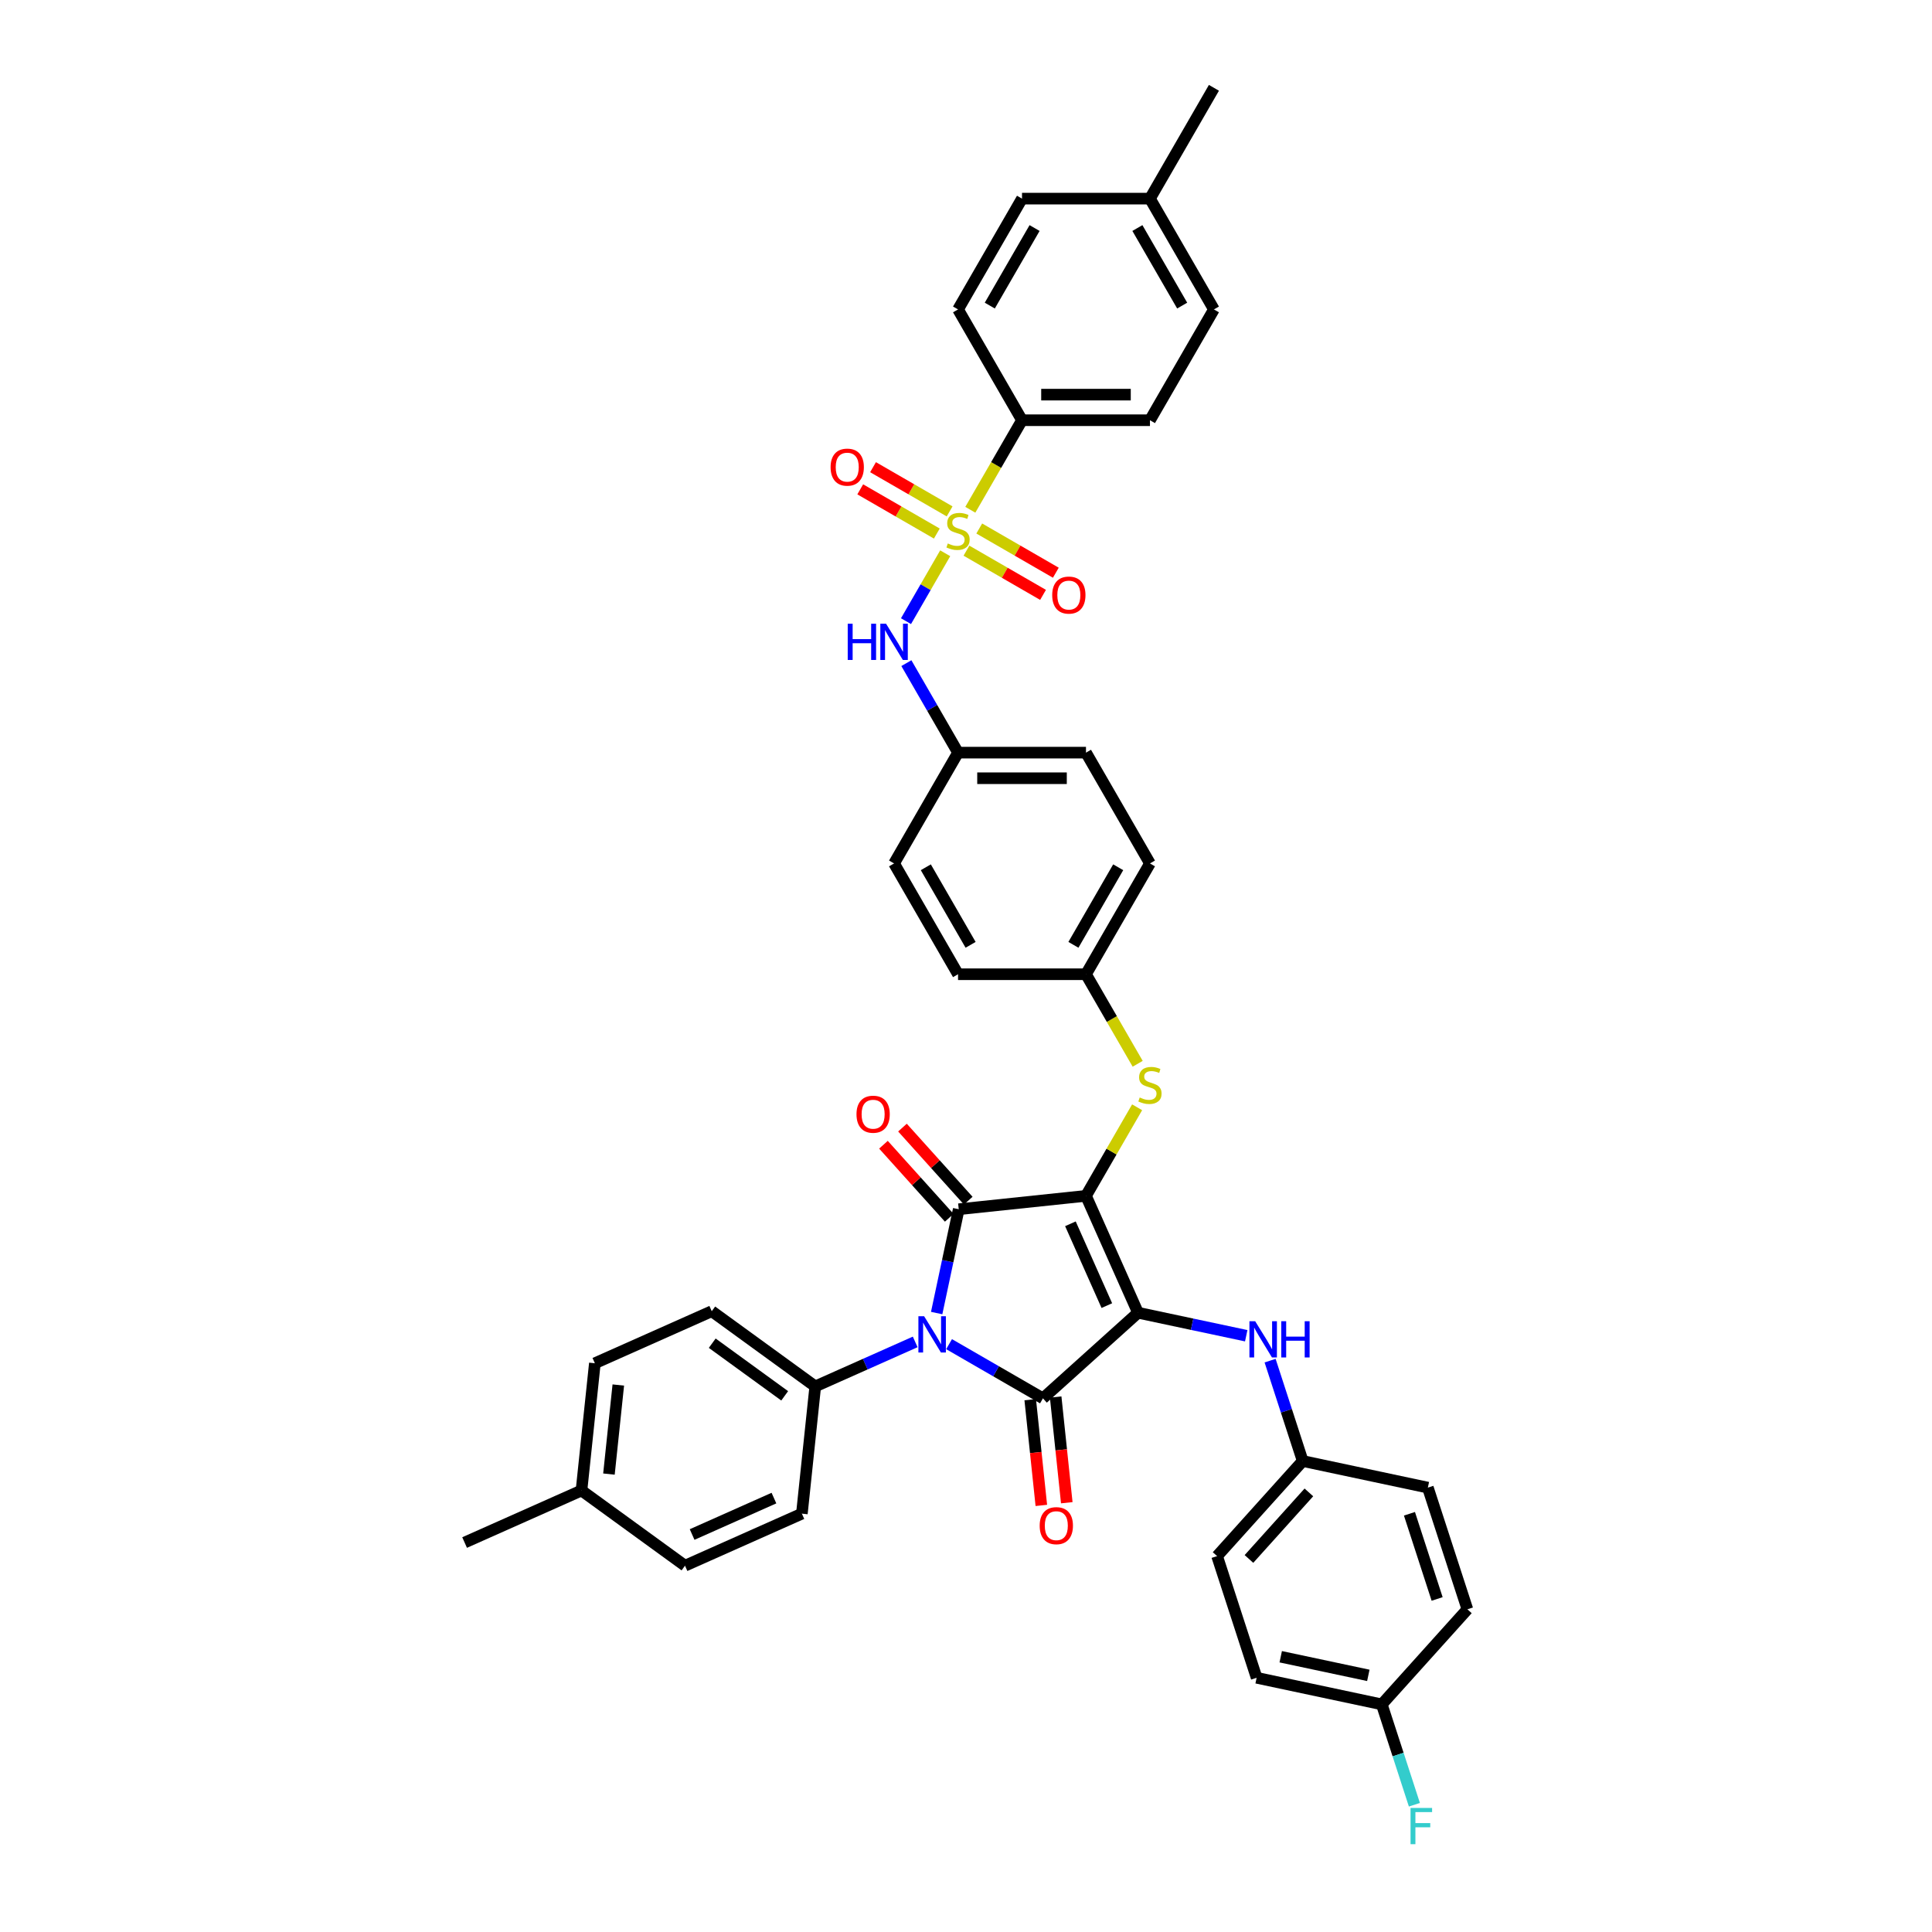 <?xml version='1.0' encoding='iso-8859-1'?>
<svg version='1.1' baseProfile='full'
              xmlns='http://www.w3.org/2000/svg'
                      xmlns:rdkit='http://www.rdkit.org/xml'
                      xmlns:xlink='http://www.w3.org/1999/xlink'
                  xml:space='preserve'
width='1000px' height='1000px' viewBox='0 0 1000 1000'>
<!-- END OF HEADER -->
<rect style='opacity:1.0;fill:#FFFFFF;stroke:none' width='1000' height='1000' x='0' y='0'> </rect>
<path class='bond-0' d='M 489.234,286.371 L 479.09,303.941' style='fill:none;fill-rule:evenodd;stroke:#CCCC00;stroke-width:6px;stroke-linecap:butt;stroke-linejoin:miter;stroke-opacity:1' />
<path class='bond-0' d='M 479.09,303.941 L 468.945,321.512' style='fill:none;fill-rule:evenodd;stroke:#0000FF;stroke-width:6px;stroke-linecap:butt;stroke-linejoin:miter;stroke-opacity:1' />
<path class='bond-1' d='M 500.237,285.024 L 520.056,296.466' style='fill:none;fill-rule:evenodd;stroke:#CCCC00;stroke-width:6px;stroke-linecap:butt;stroke-linejoin:miter;stroke-opacity:1' />
<path class='bond-1' d='M 520.056,296.466 L 539.876,307.909' style='fill:none;fill-rule:evenodd;stroke:#FF0000;stroke-width:6px;stroke-linecap:butt;stroke-linejoin:miter;stroke-opacity:1' />
<path class='bond-1' d='M 506.859,273.553 L 526.679,284.996' style='fill:none;fill-rule:evenodd;stroke:#CCCC00;stroke-width:6px;stroke-linecap:butt;stroke-linejoin:miter;stroke-opacity:1' />
<path class='bond-1' d='M 526.679,284.996 L 546.499,296.439' style='fill:none;fill-rule:evenodd;stroke:#FF0000;stroke-width:6px;stroke-linecap:butt;stroke-linejoin:miter;stroke-opacity:1' />
<path class='bond-2' d='M 491.522,264.698 L 471.702,253.255' style='fill:none;fill-rule:evenodd;stroke:#CCCC00;stroke-width:6px;stroke-linecap:butt;stroke-linejoin:miter;stroke-opacity:1' />
<path class='bond-2' d='M 471.702,253.255 L 451.882,241.812' style='fill:none;fill-rule:evenodd;stroke:#FF0000;stroke-width:6px;stroke-linecap:butt;stroke-linejoin:miter;stroke-opacity:1' />
<path class='bond-2' d='M 484.899,276.168 L 465.08,264.726' style='fill:none;fill-rule:evenodd;stroke:#CCCC00;stroke-width:6px;stroke-linecap:butt;stroke-linejoin:miter;stroke-opacity:1' />
<path class='bond-2' d='M 465.08,264.726 L 445.26,253.283' style='fill:none;fill-rule:evenodd;stroke:#FF0000;stroke-width:6px;stroke-linecap:butt;stroke-linejoin:miter;stroke-opacity:1' />
<path class='bond-3' d='M 502.234,263.854 L 515.612,240.682' style='fill:none;fill-rule:evenodd;stroke:#CCCC00;stroke-width:6px;stroke-linecap:butt;stroke-linejoin:miter;stroke-opacity:1' />
<path class='bond-3' d='M 515.612,240.682 L 528.991,217.509' style='fill:none;fill-rule:evenodd;stroke:#000000;stroke-width:6px;stroke-linecap:butt;stroke-linejoin:miter;stroke-opacity:1' />
<path class='bond-4' d='M 469.137,343.245 L 482.508,366.405' style='fill:none;fill-rule:evenodd;stroke:#0000FF;stroke-width:6px;stroke-linecap:butt;stroke-linejoin:miter;stroke-opacity:1' />
<path class='bond-4' d='M 482.508,366.405 L 495.879,389.564' style='fill:none;fill-rule:evenodd;stroke:#000000;stroke-width:6px;stroke-linecap:butt;stroke-linejoin:miter;stroke-opacity:1' />
<path class='bond-5' d='M 562.103,618.97 L 589.039,679.469' style='fill:none;fill-rule:evenodd;stroke:#000000;stroke-width:6px;stroke-linecap:butt;stroke-linejoin:miter;stroke-opacity:1' />
<path class='bond-5' d='M 554.044,633.432 L 572.899,675.781' style='fill:none;fill-rule:evenodd;stroke:#000000;stroke-width:6px;stroke-linecap:butt;stroke-linejoin:miter;stroke-opacity:1' />
<path class='bond-6' d='M 562.103,618.97 L 496.242,625.893' style='fill:none;fill-rule:evenodd;stroke:#000000;stroke-width:6px;stroke-linecap:butt;stroke-linejoin:miter;stroke-opacity:1' />
<path class='bond-7' d='M 562.103,618.97 L 575.336,596.049' style='fill:none;fill-rule:evenodd;stroke:#000000;stroke-width:6px;stroke-linecap:butt;stroke-linejoin:miter;stroke-opacity:1' />
<path class='bond-7' d='M 575.336,596.049 L 588.57,573.128' style='fill:none;fill-rule:evenodd;stroke:#CCCC00;stroke-width:6px;stroke-linecap:butt;stroke-linejoin:miter;stroke-opacity:1' />
<path class='bond-8' d='M 589.039,679.469 L 539.825,723.781' style='fill:none;fill-rule:evenodd;stroke:#000000;stroke-width:6px;stroke-linecap:butt;stroke-linejoin:miter;stroke-opacity:1' />
<path class='bond-9' d='M 589.039,679.469 L 617.043,685.421' style='fill:none;fill-rule:evenodd;stroke:#000000;stroke-width:6px;stroke-linecap:butt;stroke-linejoin:miter;stroke-opacity:1' />
<path class='bond-9' d='M 617.043,685.421 L 645.047,691.374' style='fill:none;fill-rule:evenodd;stroke:#0000FF;stroke-width:6px;stroke-linecap:butt;stroke-linejoin:miter;stroke-opacity:1' />
<path class='bond-10' d='M 539.825,723.781 L 515.533,709.756' style='fill:none;fill-rule:evenodd;stroke:#000000;stroke-width:6px;stroke-linecap:butt;stroke-linejoin:miter;stroke-opacity:1' />
<path class='bond-10' d='M 515.533,709.756 L 491.241,695.732' style='fill:none;fill-rule:evenodd;stroke:#0000FF;stroke-width:6px;stroke-linecap:butt;stroke-linejoin:miter;stroke-opacity:1' />
<path class='bond-11' d='M 533.239,724.473 L 536.114,751.835' style='fill:none;fill-rule:evenodd;stroke:#000000;stroke-width:6px;stroke-linecap:butt;stroke-linejoin:miter;stroke-opacity:1' />
<path class='bond-11' d='M 536.114,751.835 L 538.99,779.196' style='fill:none;fill-rule:evenodd;stroke:#FF0000;stroke-width:6px;stroke-linecap:butt;stroke-linejoin:miter;stroke-opacity:1' />
<path class='bond-11' d='M 546.411,723.089 L 549.287,750.45' style='fill:none;fill-rule:evenodd;stroke:#000000;stroke-width:6px;stroke-linecap:butt;stroke-linejoin:miter;stroke-opacity:1' />
<path class='bond-11' d='M 549.287,750.45 L 552.162,777.811' style='fill:none;fill-rule:evenodd;stroke:#FF0000;stroke-width:6px;stroke-linecap:butt;stroke-linejoin:miter;stroke-opacity:1' />
<path class='bond-12' d='M 473.705,694.573 L 447.84,706.089' style='fill:none;fill-rule:evenodd;stroke:#0000FF;stroke-width:6px;stroke-linecap:butt;stroke-linejoin:miter;stroke-opacity:1' />
<path class='bond-12' d='M 447.84,706.089 L 421.975,717.605' style='fill:none;fill-rule:evenodd;stroke:#000000;stroke-width:6px;stroke-linecap:butt;stroke-linejoin:miter;stroke-opacity:1' />
<path class='bond-13' d='M 484.818,679.636 L 490.53,652.764' style='fill:none;fill-rule:evenodd;stroke:#0000FF;stroke-width:6px;stroke-linecap:butt;stroke-linejoin:miter;stroke-opacity:1' />
<path class='bond-13' d='M 490.53,652.764 L 496.242,625.893' style='fill:none;fill-rule:evenodd;stroke:#000000;stroke-width:6px;stroke-linecap:butt;stroke-linejoin:miter;stroke-opacity:1' />
<path class='bond-14' d='M 501.163,621.461 L 484.14,602.554' style='fill:none;fill-rule:evenodd;stroke:#000000;stroke-width:6px;stroke-linecap:butt;stroke-linejoin:miter;stroke-opacity:1' />
<path class='bond-14' d='M 484.14,602.554 L 467.116,583.647' style='fill:none;fill-rule:evenodd;stroke:#FF0000;stroke-width:6px;stroke-linecap:butt;stroke-linejoin:miter;stroke-opacity:1' />
<path class='bond-14' d='M 491.321,630.324 L 474.297,611.417' style='fill:none;fill-rule:evenodd;stroke:#000000;stroke-width:6px;stroke-linecap:butt;stroke-linejoin:miter;stroke-opacity:1' />
<path class='bond-14' d='M 474.297,611.417 L 457.273,592.51' style='fill:none;fill-rule:evenodd;stroke:#FF0000;stroke-width:6px;stroke-linecap:butt;stroke-linejoin:miter;stroke-opacity:1' />
<path class='bond-15' d='M 657.4,704.27 L 665.84,730.245' style='fill:none;fill-rule:evenodd;stroke:#0000FF;stroke-width:6px;stroke-linecap:butt;stroke-linejoin:miter;stroke-opacity:1' />
<path class='bond-15' d='M 665.84,730.245 L 674.28,756.22' style='fill:none;fill-rule:evenodd;stroke:#000000;stroke-width:6px;stroke-linecap:butt;stroke-linejoin:miter;stroke-opacity:1' />
<path class='bond-16' d='M 588.86,550.612 L 575.482,527.44' style='fill:none;fill-rule:evenodd;stroke:#CCCC00;stroke-width:6px;stroke-linecap:butt;stroke-linejoin:miter;stroke-opacity:1' />
<path class='bond-16' d='M 575.482,527.44 L 562.103,504.267' style='fill:none;fill-rule:evenodd;stroke:#000000;stroke-width:6px;stroke-linecap:butt;stroke-linejoin:miter;stroke-opacity:1' />
<path class='bond-17' d='M 562.103,504.267 L 595.215,446.916' style='fill:none;fill-rule:evenodd;stroke:#000000;stroke-width:6px;stroke-linecap:butt;stroke-linejoin:miter;stroke-opacity:1' />
<path class='bond-17' d='M 555.6,489.042 L 578.778,448.896' style='fill:none;fill-rule:evenodd;stroke:#000000;stroke-width:6px;stroke-linecap:butt;stroke-linejoin:miter;stroke-opacity:1' />
<path class='bond-18' d='M 562.103,504.267 L 495.879,504.267' style='fill:none;fill-rule:evenodd;stroke:#000000;stroke-width:6px;stroke-linecap:butt;stroke-linejoin:miter;stroke-opacity:1' />
<path class='bond-19' d='M 495.879,389.564 L 462.767,446.916' style='fill:none;fill-rule:evenodd;stroke:#000000;stroke-width:6px;stroke-linecap:butt;stroke-linejoin:miter;stroke-opacity:1' />
<path class='bond-20' d='M 495.879,389.564 L 562.103,389.564' style='fill:none;fill-rule:evenodd;stroke:#000000;stroke-width:6px;stroke-linecap:butt;stroke-linejoin:miter;stroke-opacity:1' />
<path class='bond-20' d='M 505.813,402.809 L 552.17,402.809' style='fill:none;fill-rule:evenodd;stroke:#000000;stroke-width:6px;stroke-linecap:butt;stroke-linejoin:miter;stroke-opacity:1' />
<path class='bond-21' d='M 595.215,446.916 L 562.103,389.564' style='fill:none;fill-rule:evenodd;stroke:#000000;stroke-width:6px;stroke-linecap:butt;stroke-linejoin:miter;stroke-opacity:1' />
<path class='bond-22' d='M 674.28,756.22 L 739.057,769.989' style='fill:none;fill-rule:evenodd;stroke:#000000;stroke-width:6px;stroke-linecap:butt;stroke-linejoin:miter;stroke-opacity:1' />
<path class='bond-23' d='M 674.28,756.22 L 629.967,805.434' style='fill:none;fill-rule:evenodd;stroke:#000000;stroke-width:6px;stroke-linecap:butt;stroke-linejoin:miter;stroke-opacity:1' />
<path class='bond-23' d='M 677.476,772.465 L 646.457,806.915' style='fill:none;fill-rule:evenodd;stroke:#000000;stroke-width:6px;stroke-linecap:butt;stroke-linejoin:miter;stroke-opacity:1' />
<path class='bond-24' d='M 715.208,882.185 L 650.432,868.417' style='fill:none;fill-rule:evenodd;stroke:#000000;stroke-width:6px;stroke-linecap:butt;stroke-linejoin:miter;stroke-opacity:1' />
<path class='bond-24' d='M 708.246,867.165 L 662.902,857.527' style='fill:none;fill-rule:evenodd;stroke:#000000;stroke-width:6px;stroke-linecap:butt;stroke-linejoin:miter;stroke-opacity:1' />
<path class='bond-25' d='M 715.208,882.185 L 723.648,908.16' style='fill:none;fill-rule:evenodd;stroke:#000000;stroke-width:6px;stroke-linecap:butt;stroke-linejoin:miter;stroke-opacity:1' />
<path class='bond-25' d='M 723.648,908.16 L 732.088,934.135' style='fill:none;fill-rule:evenodd;stroke:#33CCCC;stroke-width:6px;stroke-linecap:butt;stroke-linejoin:miter;stroke-opacity:1' />
<path class='bond-26' d='M 715.208,882.185 L 759.521,832.972' style='fill:none;fill-rule:evenodd;stroke:#000000;stroke-width:6px;stroke-linecap:butt;stroke-linejoin:miter;stroke-opacity:1' />
<path class='bond-27' d='M 421.975,717.605 L 415.052,783.466' style='fill:none;fill-rule:evenodd;stroke:#000000;stroke-width:6px;stroke-linecap:butt;stroke-linejoin:miter;stroke-opacity:1' />
<path class='bond-28' d='M 421.975,717.605 L 368.398,678.68' style='fill:none;fill-rule:evenodd;stroke:#000000;stroke-width:6px;stroke-linecap:butt;stroke-linejoin:miter;stroke-opacity:1' />
<path class='bond-28' d='M 406.153,722.481 L 368.65,695.234' style='fill:none;fill-rule:evenodd;stroke:#000000;stroke-width:6px;stroke-linecap:butt;stroke-linejoin:miter;stroke-opacity:1' />
<path class='bond-29' d='M 300.978,771.476 L 307.9,705.615' style='fill:none;fill-rule:evenodd;stroke:#000000;stroke-width:6px;stroke-linecap:butt;stroke-linejoin:miter;stroke-opacity:1' />
<path class='bond-29' d='M 315.188,762.982 L 320.034,716.879' style='fill:none;fill-rule:evenodd;stroke:#000000;stroke-width:6px;stroke-linecap:butt;stroke-linejoin:miter;stroke-opacity:1' />
<path class='bond-30' d='M 300.978,771.476 L 240.479,798.412' style='fill:none;fill-rule:evenodd;stroke:#000000;stroke-width:6px;stroke-linecap:butt;stroke-linejoin:miter;stroke-opacity:1' />
<path class='bond-31' d='M 300.978,771.476 L 354.554,810.402' style='fill:none;fill-rule:evenodd;stroke:#000000;stroke-width:6px;stroke-linecap:butt;stroke-linejoin:miter;stroke-opacity:1' />
<path class='bond-32' d='M 415.052,783.466 L 354.554,810.402' style='fill:none;fill-rule:evenodd;stroke:#000000;stroke-width:6px;stroke-linecap:butt;stroke-linejoin:miter;stroke-opacity:1' />
<path class='bond-32' d='M 400.591,775.407 L 358.242,794.262' style='fill:none;fill-rule:evenodd;stroke:#000000;stroke-width:6px;stroke-linecap:butt;stroke-linejoin:miter;stroke-opacity:1' />
<path class='bond-33' d='M 368.398,678.68 L 307.9,705.615' style='fill:none;fill-rule:evenodd;stroke:#000000;stroke-width:6px;stroke-linecap:butt;stroke-linejoin:miter;stroke-opacity:1' />
<path class='bond-34' d='M 739.057,769.989 L 759.521,832.972' style='fill:none;fill-rule:evenodd;stroke:#000000;stroke-width:6px;stroke-linecap:butt;stroke-linejoin:miter;stroke-opacity:1' />
<path class='bond-34' d='M 729.53,783.529 L 743.855,827.617' style='fill:none;fill-rule:evenodd;stroke:#000000;stroke-width:6px;stroke-linecap:butt;stroke-linejoin:miter;stroke-opacity:1' />
<path class='bond-35' d='M 629.967,805.434 L 650.432,868.417' style='fill:none;fill-rule:evenodd;stroke:#000000;stroke-width:6px;stroke-linecap:butt;stroke-linejoin:miter;stroke-opacity:1' />
<path class='bond-36' d='M 495.879,504.267 L 462.767,446.916' style='fill:none;fill-rule:evenodd;stroke:#000000;stroke-width:6px;stroke-linecap:butt;stroke-linejoin:miter;stroke-opacity:1' />
<path class='bond-36' d='M 502.383,489.042 L 479.204,448.896' style='fill:none;fill-rule:evenodd;stroke:#000000;stroke-width:6px;stroke-linecap:butt;stroke-linejoin:miter;stroke-opacity:1' />
<path class='bond-37' d='M 528.991,217.509 L 595.215,217.509' style='fill:none;fill-rule:evenodd;stroke:#000000;stroke-width:6px;stroke-linecap:butt;stroke-linejoin:miter;stroke-opacity:1' />
<path class='bond-37' d='M 538.925,204.264 L 585.281,204.264' style='fill:none;fill-rule:evenodd;stroke:#000000;stroke-width:6px;stroke-linecap:butt;stroke-linejoin:miter;stroke-opacity:1' />
<path class='bond-38' d='M 528.991,217.509 L 495.879,160.158' style='fill:none;fill-rule:evenodd;stroke:#000000;stroke-width:6px;stroke-linecap:butt;stroke-linejoin:miter;stroke-opacity:1' />
<path class='bond-39' d='M 595.215,217.509 L 628.327,160.158' style='fill:none;fill-rule:evenodd;stroke:#000000;stroke-width:6px;stroke-linecap:butt;stroke-linejoin:miter;stroke-opacity:1' />
<path class='bond-40' d='M 495.879,160.158 L 528.991,102.806' style='fill:none;fill-rule:evenodd;stroke:#000000;stroke-width:6px;stroke-linecap:butt;stroke-linejoin:miter;stroke-opacity:1' />
<path class='bond-40' d='M 512.316,158.177 L 535.495,118.031' style='fill:none;fill-rule:evenodd;stroke:#000000;stroke-width:6px;stroke-linecap:butt;stroke-linejoin:miter;stroke-opacity:1' />
<path class='bond-41' d='M 628.327,160.158 L 595.215,102.806' style='fill:none;fill-rule:evenodd;stroke:#000000;stroke-width:6px;stroke-linecap:butt;stroke-linejoin:miter;stroke-opacity:1' />
<path class='bond-41' d='M 611.89,158.177 L 588.712,118.031' style='fill:none;fill-rule:evenodd;stroke:#000000;stroke-width:6px;stroke-linecap:butt;stroke-linejoin:miter;stroke-opacity:1' />
<path class='bond-42' d='M 528.991,102.806 L 595.215,102.806' style='fill:none;fill-rule:evenodd;stroke:#000000;stroke-width:6px;stroke-linecap:butt;stroke-linejoin:miter;stroke-opacity:1' />
<path class='bond-43' d='M 595.215,102.806 L 628.327,45.455' style='fill:none;fill-rule:evenodd;stroke:#000000;stroke-width:6px;stroke-linecap:butt;stroke-linejoin:miter;stroke-opacity:1' />
<path  class='atom-0' d='M 490.581 281.298
Q 490.793 281.377, 491.667 281.748
Q 492.542 282.119, 493.495 282.357
Q 494.475 282.569, 495.429 282.569
Q 497.204 282.569, 498.237 281.722
Q 499.27 280.847, 499.27 279.338
Q 499.27 278.304, 498.74 277.669
Q 498.237 277.033, 497.442 276.689
Q 496.647 276.344, 495.323 275.947
Q 493.654 275.444, 492.647 274.967
Q 491.667 274.49, 490.952 273.483
Q 490.263 272.477, 490.263 270.781
Q 490.263 268.424, 491.853 266.967
Q 493.469 265.51, 496.647 265.51
Q 498.82 265.51, 501.283 266.543
L 500.674 268.583
Q 498.422 267.656, 496.727 267.656
Q 494.899 267.656, 493.892 268.424
Q 492.886 269.166, 492.912 270.464
Q 492.912 271.47, 493.416 272.079
Q 493.945 272.689, 494.687 273.033
Q 495.455 273.377, 496.727 273.775
Q 498.422 274.305, 499.429 274.834
Q 500.435 275.364, 501.151 276.45
Q 501.892 277.51, 501.892 279.338
Q 501.892 281.934, 500.144 283.337
Q 498.422 284.715, 495.535 284.715
Q 493.866 284.715, 492.594 284.344
Q 491.349 284, 489.866 283.39
L 490.581 281.298
' fill='#CCCC00'/>
<path  class='atom-1' d='M 438.781 322.835
L 441.324 322.835
L 441.324 330.808
L 450.913 330.808
L 450.913 322.835
L 453.456 322.835
L 453.456 341.59
L 450.913 341.59
L 450.913 332.928
L 441.324 332.928
L 441.324 341.59
L 438.781 341.59
L 438.781 322.835
' fill='#0000FF'/>
<path  class='atom-1' d='M 458.622 322.835
L 464.767 332.769
Q 465.376 333.749, 466.357 335.524
Q 467.337 337.298, 467.39 337.404
L 467.39 322.835
L 469.88 322.835
L 469.88 341.59
L 467.31 341.59
L 460.714 330.729
Q 459.946 329.457, 459.125 328.001
Q 458.33 326.544, 458.092 326.093
L 458.092 341.59
L 455.655 341.59
L 455.655 322.835
L 458.622 322.835
' fill='#0000FF'/>
<path  class='atom-2' d='M 544.622 308.026
Q 544.622 303.523, 546.847 301.006
Q 549.072 298.49, 553.231 298.49
Q 557.39 298.49, 559.615 301.006
Q 561.84 303.523, 561.84 308.026
Q 561.84 312.582, 559.588 315.178
Q 557.337 317.747, 553.231 317.747
Q 549.098 317.747, 546.847 315.178
Q 544.622 312.608, 544.622 308.026
M 553.231 315.628
Q 556.092 315.628, 557.628 313.721
Q 559.191 311.787, 559.191 308.026
Q 559.191 304.344, 557.628 302.489
Q 556.092 300.609, 553.231 300.609
Q 550.37 300.609, 548.807 302.463
Q 547.271 304.317, 547.271 308.026
Q 547.271 311.814, 548.807 313.721
Q 550.37 315.628, 553.231 315.628
' fill='#FF0000'/>
<path  class='atom-3' d='M 429.919 241.802
Q 429.919 237.299, 432.144 234.782
Q 434.369 232.266, 438.528 232.266
Q 442.686 232.266, 444.912 234.782
Q 447.137 237.299, 447.137 241.802
Q 447.137 246.358, 444.885 248.954
Q 442.634 251.524, 438.528 251.524
Q 434.395 251.524, 432.144 248.954
Q 429.919 246.385, 429.919 241.802
M 438.528 249.404
Q 441.389 249.404, 442.925 247.497
Q 444.488 245.563, 444.488 241.802
Q 444.488 238.12, 442.925 236.266
Q 441.389 234.385, 438.528 234.385
Q 435.667 234.385, 434.104 236.239
Q 432.567 238.093, 432.567 241.802
Q 432.567 245.59, 434.104 247.497
Q 435.667 249.404, 438.528 249.404
' fill='#FF0000'/>
<path  class='atom-7' d='M 478.328 681.292
L 484.473 691.226
Q 485.082 692.206, 486.063 693.98
Q 487.043 695.755, 487.096 695.861
L 487.096 681.292
L 489.586 681.292
L 489.586 700.047
L 487.016 700.047
L 480.42 689.186
Q 479.652 687.914, 478.831 686.457
Q 478.036 685.001, 477.798 684.55
L 477.798 700.047
L 475.361 700.047
L 475.361 681.292
L 478.328 681.292
' fill='#0000FF'/>
<path  class='atom-9' d='M 649.67 683.86
L 655.815 693.794
Q 656.425 694.774, 657.405 696.549
Q 658.385 698.324, 658.438 698.429
L 658.438 683.86
L 660.928 683.86
L 660.928 702.615
L 658.358 702.615
L 651.763 691.754
Q 650.994 690.483, 650.173 689.026
Q 649.379 687.569, 649.14 687.118
L 649.14 702.615
L 646.703 702.615
L 646.703 683.86
L 649.67 683.86
' fill='#0000FF'/>
<path  class='atom-9' d='M 663.18 683.86
L 665.723 683.86
L 665.723 691.834
L 675.312 691.834
L 675.312 683.86
L 677.855 683.86
L 677.855 702.615
L 675.312 702.615
L 675.312 693.953
L 665.723 693.953
L 665.723 702.615
L 663.18 702.615
L 663.18 683.86
' fill='#0000FF'/>
<path  class='atom-10' d='M 589.917 568.056
Q 590.129 568.135, 591.003 568.506
Q 591.877 568.877, 592.831 569.115
Q 593.811 569.327, 594.765 569.327
Q 596.54 569.327, 597.573 568.479
Q 598.606 567.605, 598.606 566.095
Q 598.606 565.062, 598.076 564.427
Q 597.573 563.791, 596.778 563.446
Q 595.983 563.102, 594.659 562.705
Q 592.99 562.201, 591.983 561.725
Q 591.003 561.248, 590.288 560.241
Q 589.599 559.235, 589.599 557.539
Q 589.599 555.182, 591.189 553.725
Q 592.804 552.268, 595.983 552.268
Q 598.155 552.268, 600.619 553.301
L 600.01 555.341
Q 597.758 554.414, 596.063 554.414
Q 594.235 554.414, 593.228 555.182
Q 592.222 555.923, 592.248 557.221
Q 592.248 558.228, 592.752 558.837
Q 593.281 559.447, 594.023 559.791
Q 594.791 560.135, 596.063 560.533
Q 597.758 561.062, 598.765 561.592
Q 599.771 562.122, 600.486 563.208
Q 601.228 564.268, 601.228 566.095
Q 601.228 568.691, 599.48 570.095
Q 597.758 571.473, 594.871 571.473
Q 593.202 571.473, 591.93 571.102
Q 590.685 570.758, 589.202 570.148
L 589.917 568.056
' fill='#CCCC00'/>
<path  class='atom-11' d='M 443.32 576.732
Q 443.32 572.228, 445.546 569.712
Q 447.771 567.195, 451.93 567.195
Q 456.088 567.195, 458.314 569.712
Q 460.539 572.228, 460.539 576.732
Q 460.539 581.288, 458.287 583.884
Q 456.035 586.453, 451.93 586.453
Q 447.797 586.453, 445.546 583.884
Q 443.32 581.314, 443.32 576.732
M 451.93 584.334
Q 454.79 584.334, 456.327 582.427
Q 457.89 580.493, 457.89 576.732
Q 457.89 573.05, 456.327 571.195
Q 454.79 569.314, 451.93 569.314
Q 449.069 569.314, 447.506 571.169
Q 445.969 573.023, 445.969 576.732
Q 445.969 580.52, 447.506 582.427
Q 449.069 584.334, 451.93 584.334
' fill='#FF0000'/>
<path  class='atom-12' d='M 538.138 789.695
Q 538.138 785.192, 540.363 782.676
Q 542.588 780.159, 546.747 780.159
Q 550.906 780.159, 553.131 782.676
Q 555.356 785.192, 555.356 789.695
Q 555.356 794.252, 553.105 796.847
Q 550.853 799.417, 546.747 799.417
Q 542.615 799.417, 540.363 796.847
Q 538.138 794.278, 538.138 789.695
M 546.747 797.298
Q 549.608 797.298, 551.144 795.391
Q 552.707 793.457, 552.707 789.695
Q 552.707 786.013, 551.144 784.159
Q 549.608 782.278, 546.747 782.278
Q 543.886 782.278, 542.323 784.132
Q 540.787 785.987, 540.787 789.695
Q 540.787 793.483, 542.323 795.391
Q 543.886 797.298, 546.747 797.298
' fill='#FF0000'/>
<path  class='atom-18' d='M 730.097 935.791
L 741.249 935.791
L 741.249 937.937
L 732.613 937.937
L 732.613 943.632
L 740.295 943.632
L 740.295 945.804
L 732.613 945.804
L 732.613 954.545
L 730.097 954.545
L 730.097 935.791
' fill='#33CCCC'/>
</svg>
